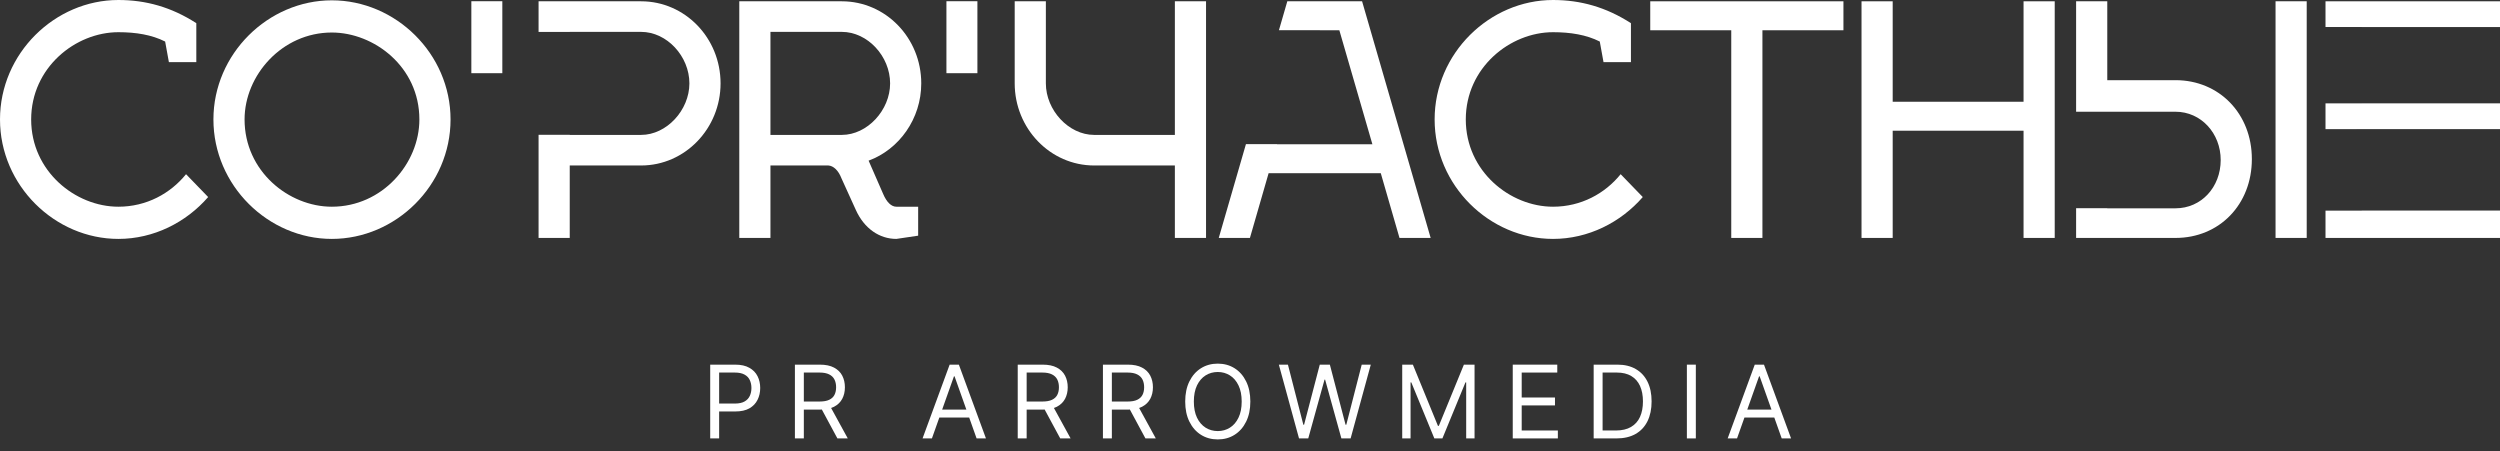 <?xml version="1.0" encoding="UTF-8"?> <svg xmlns="http://www.w3.org/2000/svg" width="133" height="24" viewBox="0 0 133 24" fill="none"><rect x="0" y="0" width="133" height="24" fill="#333333" stroke="none"/><path fill-rule="evenodd" clip-rule="evenodd" d="M125.643 11.202H133V12.658H123.717V11.206H125.643V11.202ZM125.375 6.87V6.869H133V5.498H125.643V5.499H123.717V6.87H125.375ZM123.717 0.069V1.437H125.643V1.439H133V0.069H123.717Z" fill="white"></path><path fill-rule="evenodd" clip-rule="evenodd" d="M110.449 11.075V12.658H115.737C118.075 12.658 119.799 10.877 119.799 8.462C119.799 6.064 118.075 4.265 115.737 4.265H112.107V0.069H110.449V5.943H113.459V5.944H115.737C117.097 5.944 118.141 7.091 118.141 8.513C118.141 9.952 117.113 11.082 115.737 11.082H112.107V11.075H110.449ZM122.717 12.658V0.069H121.059V12.658H122.717Z" fill="white"></path><path d="M100.691 5.413H107.653V0.069H109.311V12.658H107.653V6.954H100.691V12.658H99.033V0.069H100.691V5.413Z" fill="white"></path><path d="M93.761 1.61V12.658H92.103V1.61H87.793V0.069H98.071V1.61H93.761Z" fill="white"></path><path d="M85.307 3.306L85.108 2.21C84.395 1.85 83.55 1.713 82.622 1.713C80.334 1.713 77.98 3.597 77.98 6.355C77.98 9.113 80.334 10.997 82.622 10.997C84.114 10.997 85.39 10.294 86.219 9.267L87.396 10.483C86.219 11.836 84.495 12.71 82.622 12.71C79.24 12.71 76.322 9.866 76.322 6.355C76.322 2.843 79.24 0 82.622 0C84.081 0 85.44 0.377 86.766 1.233V3.306H85.307Z" fill="white"></path><path fill-rule="evenodd" clip-rule="evenodd" d="M66.496 12.658L67.49 9.215H73.458L74.453 12.658H76.111L72.463 0.069H68.485L68.039 1.607H70.216V1.61H71.253L73.011 7.674H67.938L67.94 7.667H66.284L64.838 12.658H66.496Z" fill="white"></path><path d="M53.982 0.069H55.64V4.436C55.64 5.858 56.85 7.177 58.21 7.177H62.503V0.069H64.161V12.658H62.503V8.804H58.21C55.872 8.804 53.982 6.834 53.982 4.436V0.069Z" fill="white"></path><path d="M48.846 10.997V12.538L47.685 12.71C46.79 12.71 45.978 12.162 45.53 11.168L44.767 9.489C44.602 9.061 44.337 8.821 44.071 8.804H40.988V12.658H39.33V0.069H44.784C47.121 0.069 49.011 2.021 49.011 4.436C49.011 6.321 47.834 7.948 46.21 8.547L46.989 10.329C47.171 10.757 47.42 10.997 47.685 10.997H48.846ZM44.784 1.696H40.988V7.177H44.784C46.143 7.177 47.354 5.858 47.354 4.436C47.354 2.998 46.16 1.696 44.784 1.696Z" fill="white"></path><path fill-rule="evenodd" clip-rule="evenodd" d="M28.652 7.17V12.658H30.31V8.804H34.106C36.444 8.804 38.334 6.834 38.334 4.436C38.334 2.021 36.444 0.069 34.106 0.069H28.652V1.698H30.31V1.696H34.106C35.482 1.696 36.676 2.998 36.676 4.436C36.676 5.858 35.466 7.177 34.106 7.177H30.31V7.17H28.652Z" fill="white"></path><path d="M17.653 1.73C15.001 1.73 13.011 4.008 13.011 6.355C13.011 9.113 15.365 10.997 17.653 10.997C20.338 10.997 22.311 8.701 22.311 6.355C22.311 3.546 19.891 1.73 17.653 1.73ZM17.653 0.017C21.051 0.017 23.969 2.861 23.969 6.355C23.969 9.866 21.051 12.71 17.653 12.71C14.271 12.71 11.354 9.866 11.354 6.355C11.354 2.861 14.271 0.017 17.653 0.017Z" fill="white"></path><path d="M8.985 3.306L8.786 2.21C8.073 1.85 7.228 1.713 6.299 1.713C4.012 1.713 1.658 3.597 1.658 6.355C1.658 9.113 4.012 10.997 6.299 10.997C7.791 10.997 9.068 10.294 9.897 9.267L11.074 10.483C9.897 11.836 8.173 12.71 6.299 12.71C2.918 12.71 0 9.866 0 6.355C0 2.843 2.918 1.52588e-05 6.299 1.52588e-05C7.758 1.52588e-05 9.118 0.377 10.444 1.233V3.306H8.985Z" fill="white"></path><path d="M92.41 23.324H91.912L93.353 19.399H93.844L95.285 23.324H94.787L93.614 20.02H93.583L92.41 23.324ZM92.594 21.791H94.603V22.212H92.594V21.791Z" fill="white"></path><path d="M90.218 19.399V23.324H89.742V19.399H90.218Z" fill="white"></path><path d="M85.994 23.324H84.783V19.399H86.048C86.429 19.399 86.755 19.477 87.025 19.635C87.296 19.791 87.504 20.015 87.648 20.307C87.793 20.599 87.865 20.947 87.865 21.354C87.865 21.762 87.792 22.114 87.646 22.41C87.501 22.703 87.289 22.93 87.01 23.088C86.732 23.245 86.393 23.324 85.994 23.324ZM85.258 22.902H85.964C86.288 22.902 86.557 22.84 86.771 22.714C86.984 22.589 87.143 22.411 87.248 22.18C87.353 21.948 87.405 21.673 87.405 21.354C87.405 21.037 87.353 20.764 87.25 20.535C87.146 20.305 86.992 20.129 86.786 20.006C86.58 19.882 86.324 19.82 86.017 19.82H85.258V22.902Z" fill="white"></path><path d="M80.478 23.324V19.399H82.847V19.82H80.954V21.147H82.725V21.568H80.954V22.902H82.878V23.324H80.478Z" fill="white"></path><path d="M74.598 19.399H75.165L76.499 22.657H76.545L77.879 19.399H78.446V23.324H78.001V20.342H77.963L76.736 23.324H76.307L75.081 20.342H75.042V23.324H74.598V19.399Z" fill="white"></path><path d="M69.108 23.324L68.035 19.399H68.518L69.338 22.596H69.377L70.212 19.399H70.749L71.584 22.596H71.623L72.443 19.399H72.926L71.853 23.324H71.362L70.496 20.196H70.465L69.599 23.324H69.108Z" fill="white"></path><path d="M66.518 21.361C66.518 21.775 66.443 22.133 66.293 22.434C66.144 22.736 65.939 22.968 65.678 23.132C65.418 23.296 65.12 23.377 64.785 23.377C64.451 23.377 64.153 23.296 63.892 23.132C63.632 22.968 63.426 22.736 63.277 22.434C63.127 22.133 63.053 21.775 63.053 21.361C63.053 20.947 63.127 20.59 63.277 20.288C63.426 19.986 63.632 19.754 63.892 19.59C64.153 19.427 64.451 19.345 64.785 19.345C65.12 19.345 65.418 19.427 65.678 19.59C65.939 19.754 66.144 19.986 66.293 20.288C66.443 20.59 66.518 20.947 66.518 21.361ZM66.058 21.361C66.058 21.021 66.001 20.735 65.887 20.501C65.775 20.267 65.622 20.09 65.429 19.97C65.237 19.85 65.023 19.79 64.785 19.79C64.548 19.79 64.332 19.85 64.139 19.97C63.948 20.09 63.795 20.267 63.681 20.501C63.569 20.735 63.513 21.021 63.513 21.361C63.513 21.701 63.569 21.988 63.681 22.222C63.795 22.456 63.948 22.633 64.139 22.753C64.332 22.873 64.548 22.933 64.785 22.933C65.023 22.933 65.237 22.873 65.429 22.753C65.622 22.633 65.775 22.456 65.887 22.222C66.001 21.988 66.058 21.701 66.058 21.361Z" fill="white"></path><path d="M58.676 23.324V19.399H60.002C60.309 19.399 60.56 19.451 60.757 19.556C60.954 19.66 61.099 19.802 61.194 19.983C61.288 20.165 61.336 20.371 61.336 20.602C61.336 20.834 61.288 21.039 61.194 21.218C61.099 21.396 60.954 21.537 60.759 21.639C60.563 21.74 60.314 21.791 60.01 21.791H58.936V21.361H59.994C60.204 21.361 60.373 21.331 60.5 21.269C60.629 21.208 60.722 21.121 60.78 21.009C60.839 20.895 60.868 20.759 60.868 20.602C60.868 20.445 60.839 20.308 60.78 20.19C60.721 20.073 60.627 19.982 60.498 19.918C60.369 19.853 60.199 19.82 59.987 19.82H59.151V23.324H58.676ZM60.523 21.561L61.489 23.324H60.937L59.987 21.561H60.523Z" fill="white"></path><path d="M54.143 23.324V19.399H55.469C55.775 19.399 56.027 19.451 56.224 19.556C56.421 19.66 56.566 19.802 56.661 19.983C56.755 20.165 56.803 20.371 56.803 20.602C56.803 20.834 56.755 21.039 56.661 21.218C56.566 21.396 56.421 21.537 56.226 21.639C56.03 21.74 55.781 21.791 55.476 21.791H54.403V21.361H55.461C55.671 21.361 55.839 21.331 55.967 21.269C56.096 21.208 56.189 21.121 56.247 21.009C56.306 20.895 56.335 20.759 56.335 20.602C56.335 20.445 56.306 20.308 56.247 20.19C56.188 20.073 56.094 19.982 55.965 19.918C55.836 19.853 55.666 19.82 55.453 19.82H54.618V23.324H54.143ZM55.99 21.561L56.956 23.324H56.404L55.453 21.561H55.99Z" fill="white"></path><path d="M49.578 23.324H49.08L50.521 19.399H51.012L52.453 23.324H51.955L50.782 20.02H50.751L49.578 23.324ZM49.762 21.791H51.771V22.212H49.762V21.791Z" fill="white"></path><path d="M42.289 23.324V19.399H43.615C43.922 19.399 44.174 19.451 44.37 19.556C44.567 19.66 44.713 19.802 44.807 19.983C44.902 20.165 44.949 20.371 44.949 20.602C44.949 20.834 44.902 21.039 44.807 21.218C44.713 21.396 44.568 21.537 44.372 21.639C44.177 21.74 43.927 21.791 43.623 21.791H42.55V21.361H43.608C43.817 21.361 43.986 21.331 44.114 21.269C44.243 21.208 44.336 21.121 44.393 21.009C44.452 20.895 44.481 20.759 44.481 20.602C44.481 20.445 44.452 20.308 44.393 20.19C44.335 20.073 44.241 19.982 44.112 19.918C43.983 19.853 43.812 19.82 43.6 19.82H42.764V23.324H42.289ZM44.136 21.561L45.102 23.324H44.55L43.6 21.561H44.136Z" fill="white"></path><path d="M37.783 23.324V19.399H39.109C39.417 19.399 39.669 19.454 39.864 19.566C40.061 19.675 40.207 19.824 40.301 20.012C40.396 20.2 40.443 20.41 40.443 20.641C40.443 20.872 40.396 21.082 40.301 21.271C40.208 21.46 40.064 21.611 39.868 21.724C39.673 21.835 39.422 21.89 39.117 21.89H38.166V21.469H39.102C39.312 21.469 39.482 21.432 39.61 21.359C39.737 21.287 39.83 21.188 39.888 21.064C39.946 20.939 39.976 20.798 39.976 20.641C39.976 20.484 39.946 20.343 39.888 20.219C39.83 20.095 39.737 19.998 39.608 19.928C39.479 19.856 39.307 19.82 39.094 19.82H38.258V23.324H37.783Z" fill="white"></path><rect x="25.076" y="0.065" width="1.648" height="3.829" fill="white"></rect><rect x="50.35" y="0.065" width="1.648" height="3.829" fill="white"></rect></svg> 